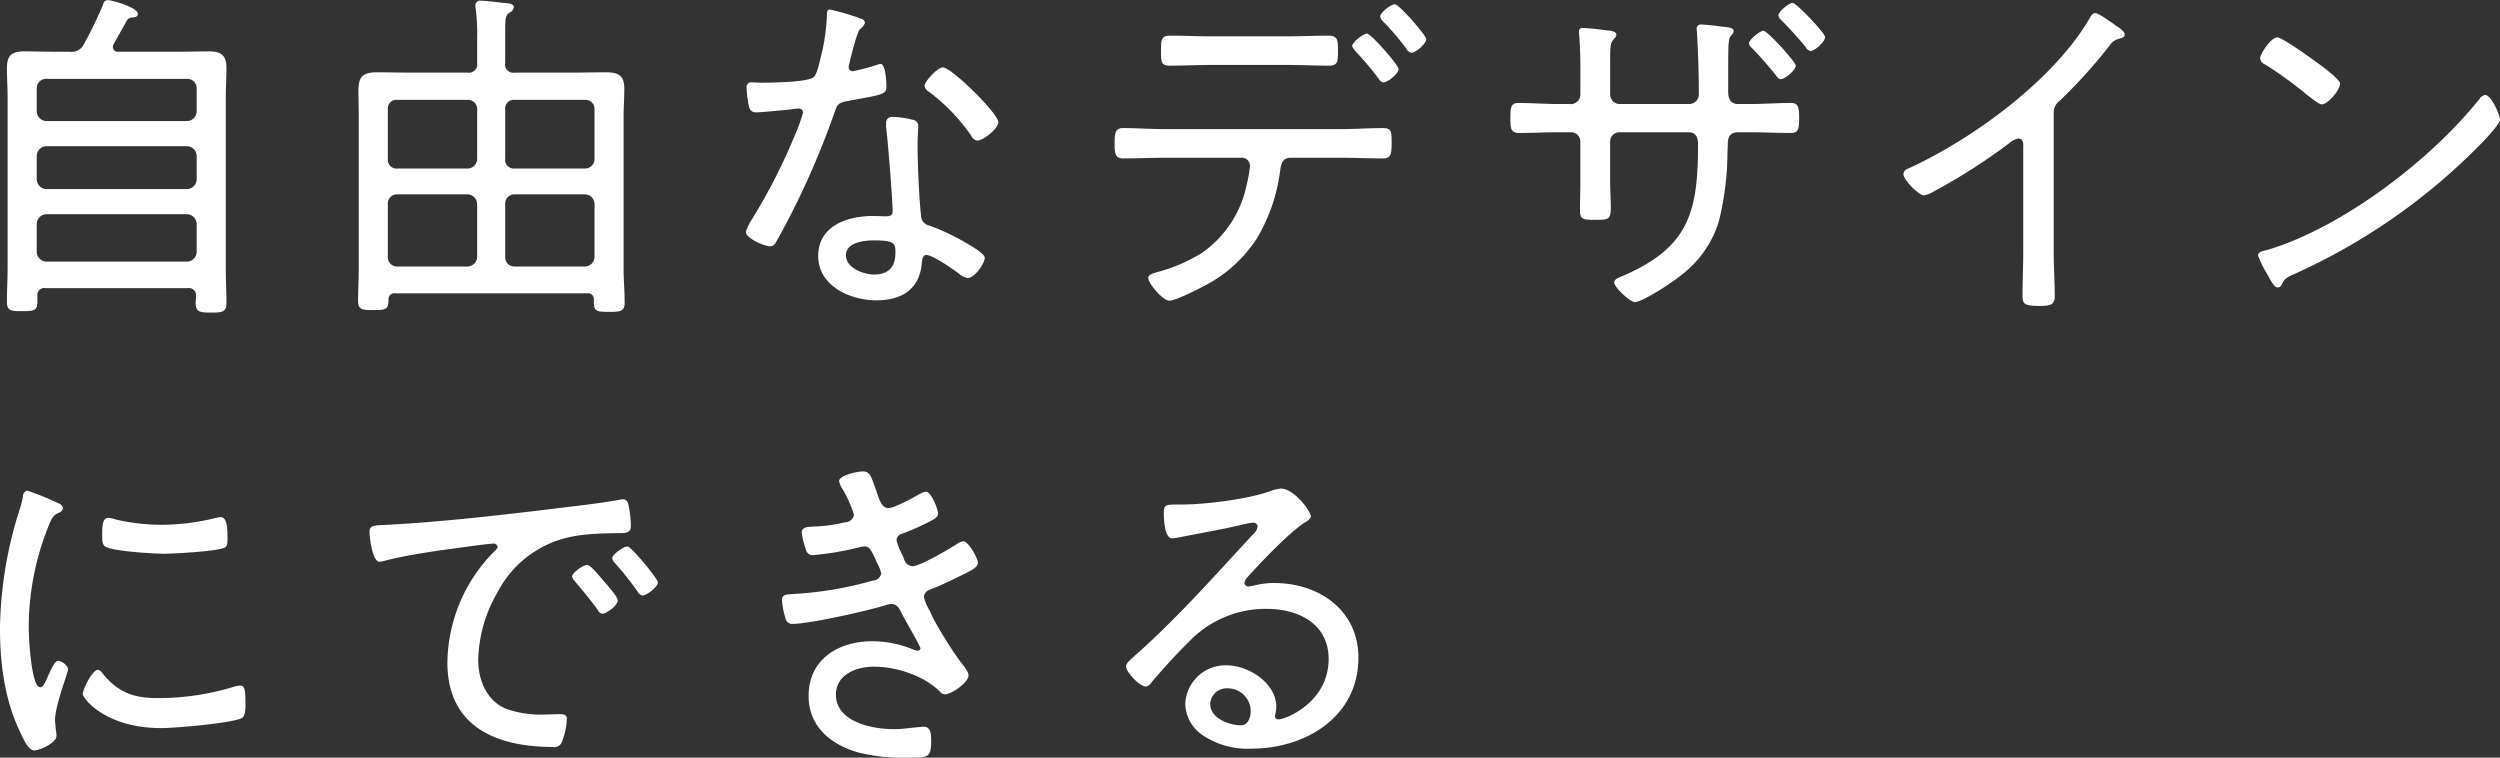 <svg xmlns="http://www.w3.org/2000/svg" width="424.938" height="128.78" viewBox="0 0 424.938 128.78">
  <rect x="0" y="0" width="424.938" height="128.78" fill="#333333" stroke="none"/>
  <defs>
    <style>
      .cls-1 {
        fill: #fff;
        fill-rule: evenodd;
      }
    </style>
  </defs>
  <path id="c02_ttl01.svg" class="cls-1" d="M290.363,5270.57a2.284,2.284,0,0,0,2.412-1.25,72.138,72.138,0,0,0,3.3-6.81,0.808,0.808,0,0,1,.706-0.71c0.941,0,5.178,1.3,5.178,2.31,0,0.59-.529.59-1,0.65a1.116,1.116,0,0,0-.883.53c-0.706,1.31-1.471,2.61-2.177,3.91a1.026,1.026,0,0,0-.177.6,0.82,0.82,0,0,0,1,.77h10.416c1.648,0,3.237-.06,4.826-0.06,2.059,0,3.06.59,3.06,2.79,0,1.71-.118,3.43-0.118,5.15v28.87c0,1.95.118,3.97,0.118,5.93,0,1.54-.648,1.66-2.59,1.66-2,0-2.648-.12-2.648-1.66,0-.42.059-0.78,0.059-1.19a1.19,1.19,0,0,0-1.412-1.3H286.3a1.169,1.169,0,0,0-1.412,1.3v0.95c0,1.54-.471,1.66-2.589,1.66-1.942,0-2.59-.06-2.59-1.6,0-2.02.118-3.98,0.118-5.93v-28.69c0-1.72-.118-3.38-0.118-5.04,0-2.25.824-2.9,3-2.9,1.588,0,3.236.06,4.825,0.06h2.825Zm19.95,11.79a1.684,1.684,0,0,0,1.648-1.66v-3.91a1.57,1.57,0,0,0-1.648-1.6H286.42a1.568,1.568,0,0,0-1.647,1.6v3.91a1.682,1.682,0,0,0,1.647,1.66h23.893Zm-25.54,9.9a1.689,1.689,0,0,0,1.647,1.66h23.893a1.691,1.691,0,0,0,1.648-1.66v-3.97a1.691,1.691,0,0,0-1.648-1.66H286.42a1.689,1.689,0,0,0-1.647,1.66v3.97Zm0,12.33a1.689,1.689,0,0,0,1.647,1.66h23.893a1.691,1.691,0,0,0,1.648-1.66v-4.74a1.691,1.691,0,0,0-1.648-1.66H286.42a1.689,1.689,0,0,0-1.647,1.66v4.74Zm73.216-30.47a1.42,1.42,0,0,0,1.647-1.65v-4.15a34.925,34.925,0,0,0-.235-5.04,2.041,2.041,0,0,1-.059-0.59,0.793,0.793,0,0,1,1-.78c0.764,0,2.766.24,3.648,0.36,0.825,0.06,1.883.06,1.883,0.77a1.2,1.2,0,0,1-.764.89c-0.648.42-.707,1.19-0.707,2.96v5.58a1.381,1.381,0,0,0,1.589,1.65h9.946c1.824,0,3.648-.05,5.473-0.05,2.119,0,3.236.41,3.236,2.78,0,1.6-.117,3.14-0.117,4.68v26.03c0,1.89.176,3.73,0.176,5.63,0,1.54-.765,1.6-2.648,1.6-2,0-2.59-.06-2.59-1.6v-0.42a1,1,0,0,0-1.176-1.13H345.748a1,1,0,0,0-1.177,1.13c-0.059,1.6-.412,1.72-2.589,1.72-1.884,0-2.589-.06-2.589-1.6,0-1.9.117-3.73,0.117-5.63v-25.73c0-1.65-.059-2.96-0.059-4.03,0-2.43.412-3.43,3.178-3.43,1.824,0,3.649.05,5.532,0.05h9.828Zm1.647,6.23a1.563,1.563,0,0,0-1.647-1.6H346.042a1.459,1.459,0,0,0-1.589,1.6v8.42a1.482,1.482,0,0,0,1.589,1.66h11.947a1.656,1.656,0,0,0,1.647-1.66v-8.42Zm0,16.12a1.689,1.689,0,0,0-1.647-1.66H346.042a1.566,1.566,0,0,0-1.589,1.66v8.95a1.566,1.566,0,0,0,1.589,1.66h11.947a1.689,1.689,0,0,0,1.647-1.66v-8.95Zm18.3-6.04a1.62,1.62,0,0,0,1.647-1.66v-8.42a1.532,1.532,0,0,0-1.647-1.6H365.992a1.459,1.459,0,0,0-1.589,1.6v8.42a1.482,1.482,0,0,0,1.589,1.66h11.947ZM364.4,5305.42a1.566,1.566,0,0,0,1.589,1.66h11.947a1.65,1.65,0,0,0,1.647-1.66v-8.95a1.65,1.65,0,0,0-1.647-1.66H365.992a1.566,1.566,0,0,0-1.589,1.66v8.95Zm60.447-40.48a0.874,0.874,0,0,1,.706.71,2.032,2.032,0,0,1-.824,1.07c-0.53.47-1.471,4.44-1.706,5.33-0.059.3-.236,0.95-0.236,1.12a0.687,0.687,0,0,0,.706.72,40.821,40.821,0,0,0,4.061-1.07,2.623,2.623,0,0,1,.647-0.18c0.883,0,1,3.15,1,3.86,0,1.36-.707,1.36-6.474,2.43-1.942.35-1.883,0.65-2.53,2.49a142.879,142.879,0,0,1-7,16.36c-0.883,1.71-1.766,3.43-2.767,5.15a1.073,1.073,0,0,1-1,.71c-1,0-4.12-1.36-4.12-2.43a7.746,7.746,0,0,1,.941-2.01,98.3,98.3,0,0,0,7.3-14.23,28.855,28.855,0,0,0,1.471-4.03,0.683,0.683,0,0,0-.706-0.71,7.828,7.828,0,0,0-1.177.12c-0.942.12-5.3,0.53-6.061,0.53-0.942,0-1.178-.53-1.355-1.54a20.508,20.508,0,0,1-.293-2.67,0.8,0.8,0,0,1,1-.88c0.471,0,.942.05,1.353,0.05,1.59,0,8.24-.05,9.122-1,0.53-.6.942-2.55,1.236-3.74a32.7,32.7,0,0,0,.942-6.75c0-.42,0-0.95.529-0.95A44.812,44.812,0,0,1,424.85,5264.94Zm8.768,17.19a1.077,1.077,0,0,1,1,1.01c0,0.23-.118,2.01-0.118,3.2,0,3.14.236,9,.589,12.09a1.763,1.763,0,0,0,1.471,1.71,37.586,37.586,0,0,1,5.943,2.79c0.707,0.42,3.414,1.9,3.414,2.67,0,0.95-1.707,3.44-2.943,3.44a3.015,3.015,0,0,1-1.471-.77c-0.942-.71-4.413-3.15-5.532-3.15-0.647,0-.706.95-0.764,1.49-0.412,4.44-3.532,6.22-7.71,6.22-4.413,0-9.887-2.43-9.887-7.53,0-5.21,5.061-6.81,9.357-6.81,0.707,0,1.472.06,2.178,0.06,0.589,0,1.118-.12,1.118-0.83,0-1.72-.824-12.33-1.118-14.29v-0.71a1,1,0,0,1,1.177-1.07A15.069,15.069,0,0,1,433.618,5282.13Zm-11.3,23.05c0,2.14,3,3.26,4.767,3.26,2.531,0,3.649-1.3,3.649-3.79,0-1.48-.177-2.01-3.59-2.01C425.5,5302.64,422.319,5302.93,422.319,5305.18Zm25.894-22.64c0,1.19-2.648,3.14-3.531,3.14a1.356,1.356,0,0,1-1.059-.83,32.119,32.119,0,0,0-7.18-7.47,1.427,1.427,0,0,1-.765-1c0-.71,2.178-3.14,3.119-3.14C440.268,5273.24,448.213,5281.06,448.213,5282.54Zm58.034,1.19c2.413,0,4.884-.18,7.3-0.18,1.471,0,1.53.47,1.53,2.55,0,1.84-.118,2.61-1.471,2.61-2.413,0-4.885-.12-7.356-0.12H497.89c-1.589,0-1.648,1.48-1.824,2.61a29.667,29.667,0,0,1-3.885,11.08,23.257,23.257,0,0,1-8.768,8c-1.118.6-5.061,2.61-6.12,2.61-1.119,0-3.59-2.96-3.59-3.85,0-.66,1-0.83,1.53-1.01a27.78,27.78,0,0,0,7.591-3.26,18.639,18.639,0,0,0,7.592-11.5,23.158,23.158,0,0,0,.589-3.32,1.385,1.385,0,0,0-1.413-1.36H476.7c-2.413,0-4.825.12-7.238,0.12-1.471,0-1.471-.95-1.471-2.73,0-1.42.059-2.43,1.412-2.43,2.472,0,4.884.18,7.3,0.18h29.543Zm-9-15.77c2.413,0,4.767-.12,7.179-0.12,1.589,0,1.53,1.01,1.53,2.73,0,1.54,0,2.37-1.471,2.37-2.412,0-4.825-.12-7.238-0.12H484.59c-2.413,0-4.884.12-7.3,0.12-1.413,0-1.413-.77-1.413-2.37,0-1.84-.059-2.73,1.531-2.73,2.412,0,4.766.12,7.179,0.12h12.653Zm19.008,5.57c0,0.77-1.824,2.26-2.589,2.26a1.117,1.117,0,0,1-.766-0.6,52.455,52.455,0,0,0-4.06-4.8,2.71,2.71,0,0,1-.471-0.77c0-.65,1.883-2.13,2.531-2.13S516.251,5272.82,516.251,5273.53Zm4.708-5.1c0,0.77-1.765,2.32-2.53,2.32a1.144,1.144,0,0,1-.825-0.66,43.87,43.87,0,0,0-4.06-4.74,1.386,1.386,0,0,1-.412-0.77c0-.65,1.824-2.07,2.472-2.07,0.412,0,1.765,1.42,2.53,2.25C518.782,5265.47,520.959,5267.96,520.959,5268.43Zm24.313,11.03a1.63,1.63,0,0,0,1.883-1.6v-4.74c0-3.44-.235-5.75-0.235-5.99a0.549,0.549,0,0,1,.647-0.59,34.049,34.049,0,0,1,4.061.41c0.412,0,1.648.12,1.648,0.72a0.964,0.964,0,0,1-.295.59c-0.764.89-.764,1-0.764,4.8v4.8a1.625,1.625,0,0,0,1.588,1.6h11.888a1.637,1.637,0,0,0,1.589-1.78v-1.54c0-2.02-.177-6.94-0.3-8.65,0-.24-0.059-0.66-0.059-0.83a0.687,0.687,0,0,1,.707-0.72,34.049,34.049,0,0,1,3.472.36c1.3,0.12,2.118.18,2.118,0.77a1.266,1.266,0,0,1-.411.71c-0.471.54-.53,0.77-0.53,6.52v3.08c0,1.19.412,2.08,1.707,2.08h2c2.354,0,4.649-.18,7-0.18,1.178,0,1.354.71,1.354,2.49,0,2.08-.176,2.61-1.471,2.61-2.295,0-4.591-.12-6.886-0.12h-2c-1.354,0-1.766.77-1.766,1.96,0,0.53-.059,1-0.059,1.54a49.94,49.94,0,0,1-1.412,11.44,17.931,17.931,0,0,1-5.591,8.65c-2.354,2.08-7.592,5.28-8.709,5.28-0.883,0-3.532-2.55-3.532-3.32,0-.65.883-0.89,1.589-1.19,11.182-4.86,12.653-10.9,12.653-22.4,0-1.01-.353-1.96-1.589-1.96H553.8a1.574,1.574,0,0,0-1.588,1.54v6.88c0,1.48.117,2.9,0.117,4.38,0,2.14-.471,2.08-2.825,2.08-1.707,0-2.412,0-2.412-1.54,0-1.66.058-3.26,0.058-4.86v-6.88a1.587,1.587,0,0,0-1.589-1.6h-2.119c-2.236,0-4.472.12-6.767,0.12-1.412,0-1.412-1.01-1.412-2.31,0-1.9,0-2.79,1.353-2.79,2.06,0,4.531.18,6.826,0.18h1.825Zm38.488-6.52c0,0.77-1.825,2.31-2.59,2.31a1.132,1.132,0,0,1-.706-0.59c-1.353-1.66-2.707-3.26-4.178-4.74a1.232,1.232,0,0,1-.471-0.77c0-.6,1.824-2.14,2.471-2.14S583.76,5272.29,583.76,5272.94Zm5-4.86c0,0.77-1.766,2.37-2.472,2.37a1.153,1.153,0,0,1-.824-0.65,61.112,61.112,0,0,0-4.178-4.62,1.336,1.336,0,0,1-.471-0.78c0-.65,1.824-2.13,2.413-2.13C583.877,5262.27,588.762,5267.43,588.762,5268.08Zm38.848,36.39c0,2.55.176,5.1,0.176,7.65,0,1.48-.765,1.66-2.53,1.66-2.472,0-2.943-.24-2.943-1.66,0-2.49.118-5.04,0.118-7.53v-17.66c0-.36.176-1.6-0.824-1.6a3.106,3.106,0,0,0-1.53.77,99.831,99.831,0,0,1-12.77,8.18,4.988,4.988,0,0,1-1.766.71c-0.883,0-3.472-2.67-3.472-3.62a1.055,1.055,0,0,1,.824-0.94c11-5.04,24.775-15.06,30.9-25.67a1.305,1.305,0,0,1,.824-0.77c0.588,0,2.53,1.42,3.06,1.78,0.176,0.11.294,0.23,0.47,0.35,0.766,0.48,1.531,1.01,1.531,1.55,0,0.47-.471.53-1,0.71a2.58,2.58,0,0,0-1.589,1.18,90.424,90.424,0,0,1-8.416,9.31,2.493,2.493,0,0,0-1.058,2.19v23.41Zm75.863-22.34c0,0.65-2.353,3.2-3.06,3.91a104.1,104.1,0,0,1-31.837,22.29c-1.589.71-1.707,0.83-2.237,1.89a0.8,0.8,0,0,1-.647.42c-0.588,0-1.059-.95-1.883-2.43a15.83,15.83,0,0,1-1.471-3.03c0-.59.941-0.77,1.647-0.94,12.712-3.8,27.777-15.3,36.016-25.67a1.447,1.447,0,0,1,.942-0.65C702,5277.92,703.473,5281.36,703.473,5282.13Zm-30.543-9.31c0.707,0.53,3.355,2.55,3.355,3.14,0,1.13-2.059,3.56-3.119,3.56-0.471,0-1.765-1.07-2.472-1.6a65.272,65.272,0,0,0-7.121-5.16,1.355,1.355,0,0,1-.882-1.07c0-.65,1.765-3.55,2.942-3.55C666.516,5268.14,671.871,5272.05,672.93,5272.82Zm-384.509,74.49a1.132,1.132,0,0,1,.824.89,1.088,1.088,0,0,1-.824.77c-0.941.47-1.177,1.06-1.765,2.54a46.177,46.177,0,0,0-3.237,17.14c0,1.36.412,9.95,1.942,9.95,0.47,0,.823-0.71,1.353-1.95,0.118-.3.3-0.6,0.412-0.89,0.53-1.13.883-1.66,1.354-1.66a2.279,2.279,0,0,1,1.647,1.36c0,0.59-2.236,6.23-2.236,8.66,0,0.47.118,1.54,0.177,2.01a3.723,3.723,0,0,1,.058.77c0,1.13-2.824,2.43-3.766,2.43-1,0-1.824-1.9-2.3-2.9-2.707-5.52-3.531-11.74-3.531-17.84a69,69,0,0,1,3.119-19.51,20.811,20.811,0,0,0,.765-2.78,1.062,1.062,0,0,1,.765-1.13,47.733,47.733,0,0,1,4.473,1.78C288.009,5347.13,288.3,5347.25,288.421,5347.31Zm7.533,28.92c2.648,3.26,5.3,4.21,9.357,4.21a44.11,44.11,0,0,0,12.888-1.9,4.967,4.967,0,0,1,1.177-.23c0.765,0,.882.89,0.882,3.14,0,0.65,0,2.01-.588,2.37-1.648.89-11.475,1.72-13.712,1.72-9.592,0-13.359-5.1-13.359-5.81s1.59-4.09,2.589-4.09A1.128,1.128,0,0,1,295.954,5376.23Zm2.3-26.14a34.482,34.482,0,0,0,7.768.89,38.3,38.3,0,0,0,9-1.12,6.513,6.513,0,0,1,1.059-.18c1.177,0,1.119,2.61,1.119,3.44,0,1,0,1.54-.53,1.77-1.354.6-8.474,1.01-10.24,1.01-1.825,0-8.592-.41-9.945-1.18-0.648-.36-0.589-1.37-0.589-2.02,0-1.72.118-2.9,1.059-2.9A5.034,5.034,0,0,1,298.249,5350.09Zm46.263,0.89c8.592-.47,17.125-1.42,25.659-2.43,4.178-.53,9.415-1.07,13.476-1.78a3.374,3.374,0,0,1,.765-0.12c0.765,0,.883.66,1,1.25a19.781,19.781,0,0,1,.353,3.2c0,1.3-.824,1.3-2.3,1.3-3.414.06-6.768,0.12-10,1.19a18.112,18.112,0,0,0-10.416,8.95,23.774,23.774,0,0,0-3.237,11.44c0,3.32,1.412,6.88,4.649,8.24a17.559,17.559,0,0,0,6.768,1.01c0.765,0,1.588-.06,2.295-0.06s1.353,0,1.353.83a12.211,12.211,0,0,1-.823,3.85,1.362,1.362,0,0,1-1.59.89c-9.474,0-17.89-3.38-17.89-14.35a27.228,27.228,0,0,1,7.416-18.31c0.824-.83,1.118-1.07,1.118-1.36a0.666,0.666,0,0,0-.765-0.54c-0.883,0-7.886,1.01-9.3,1.19-3.06.47-6.12,0.95-9.121,1.72a4.631,4.631,0,0,1-.883.18c-1.3,0-1.707-4.63-1.707-4.98C341.334,5350.98,342.1,5351.1,344.512,5350.98Zm36.722,9.66c0.412,0.48,2.3,2.55,2.3,3.2,0,0.83-1.884,2.26-2.649,2.26a1.057,1.057,0,0,1-.765-0.66c-1.177-1.65-2.531-3.26-3.884-4.86a2.018,2.018,0,0,1-.471-0.77c0-.71,1.942-2.01,2.531-2.01S380.116,5359.34,381.234,5360.64Zm9.122,0.12c0,0.77-1.883,2.25-2.648,2.25a1.347,1.347,0,0,1-.824-0.71,51.6,51.6,0,0,0-3.825-4.8,1.645,1.645,0,0,1-.471-0.83c0-.65,1.942-2.01,2.589-2.01S390.356,5360.17,390.356,5360.76Zm37.083-15.65c0.648,1.9,1,3.03,2.118,3.03,0.942,0,4-1.66,4.944-2.2a4.38,4.38,0,0,1,1.412-.59c0.883,0,2.06,2.96,2.06,3.73,0,0.66-.706.95-1.471,1.37a43.508,43.508,0,0,1-4.532,2.01,1.273,1.273,0,0,0-1.059,1.19,12.55,12.55,0,0,0,.942,2.37,7.068,7.068,0,0,1,.353.83,1.638,1.638,0,0,0,1.412,1.18c1.236,0,6.239-2.9,7.474-3.73a2.984,2.984,0,0,1,1.177-.53c0.824,0,2.472,2.84,2.472,3.67s-1.177,1.36-3.413,2.43c-1.53.77-3.061,1.48-4.591,2.08a1.493,1.493,0,0,0-1.177,1.3,8.775,8.775,0,0,0,1.118,2.55c0.53,1.6,4,7.05,5.12,8.48,0.412,0.53,1.354,1.6,1.354,2.31,0,1.18-2.884,3.2-4,3.2a1.034,1.034,0,0,1-.883-0.48c-2.766-2.72-7.415-4.21-11.24-4.21-2.884,0-6.414,1.31-6.414,4.75,0,4.68,6.237,5.87,9.828,5.87,1.471,0,2.883-.24,4.354-0.36,0.236,0,.471-0.06.706-0.06,1.119,0,1.3.95,1.3,2.37,0,2.85-.53,2.91-3.648,2.91a33,33,0,0,1-8.711-.89c-4.649-1.31-8.474-4.39-8.474-9.61,0-6.28,5.12-9.3,10.77-9.3a18.085,18.085,0,0,1,7.062,1.42,3.041,3.041,0,0,0,.706.18,0.451,0.451,0,0,0,.471-0.42c0-.29-2.531-4.68-3.06-5.68-0.472-.95-0.824-1.84-1.883-1.84a3.863,3.863,0,0,0-.884.17c-2.883.95-13.064,3.21-15.83,3.21a1.155,1.155,0,0,1-1.294-1.01,13.128,13.128,0,0,1-.589-3.02c0-1.07.883-.95,2.354-1.07a61.99,61.99,0,0,0,13.123-2.26,1.5,1.5,0,0,0,1.413-1.24,8.17,8.17,0,0,0-.765-1.84c-0.942-2.19-1.3-2.72-2.06-2.72a3.411,3.411,0,0,0-.824.12,48.517,48.517,0,0,1-8,1.36,1.161,1.161,0,0,1-1.178-1.01,12.557,12.557,0,0,1-.706-2.84c0-1.01,1.236-.95,2.119-1.01a25.164,25.164,0,0,0,5.178-.71,1.551,1.551,0,0,0,1.59-1.31,21.516,21.516,0,0,0-1.825-4.15,4.427,4.427,0,0,1-.706-1.54c0-1.01,3.178-1.66,4-1.66C426.5,5341.91,426.615,5342.86,427.439,5345.11Zm73.922,4.51a2.4,2.4,0,0,1-1.118,1.01c-2.766,1.83-7.474,6.81-9.769,9.36a1.6,1.6,0,0,0-.412.89,0.655,0.655,0,0,0,.706.59,7.047,7.047,0,0,0,1-.18,13.288,13.288,0,0,1,3.355-.41c7.533,0,14.3,4.56,14.3,12.68,0,10.08-9,15.47-18.184,15.47a13.664,13.664,0,0,1-8.415-2.37,6.6,6.6,0,0,1-2.825-5.21,6.83,6.83,0,0,1,7-6.58c3.707,0,8.474,2.96,8.474,7.11a7.277,7.277,0,0,1-.235,1.48,0.561,0.561,0,0,0,.588.6c1.236,0,8.534-2.91,8.534-10.26,0-6.04-5.179-8.53-10.535-8.53a18.024,18.024,0,0,0-13.3,5.69c-2.177,2.13-4.237,4.44-6.238,6.75a1.539,1.539,0,0,1-.941.77c-1.177,0-3.414-2.55-3.414-3.38,0-.65.765-1.18,1.177-1.59,7.357-6.46,13.83-13.82,20.48-20.99a2.034,2.034,0,0,0,.706-1.24,0.7,0.7,0,0,0-.824-0.65,8.659,8.659,0,0,0-1.118.17c-3.649.89-7.415,1.54-11.122,2.26a12.46,12.46,0,0,1-1.472.23c-1.294,0-1.412-3.32-1.412-4.26,0-1.37.295-1.49,1.942-1.49h1.059c3.943,0,11.123-.89,14.83-2.19a8.025,8.025,0,0,1,2.06-.53C498.477,5344.82,501.361,5348.67,501.361,5349.62Zm-14.242,29.16a2.779,2.779,0,0,0-2.883,2.67c0,2.43,3.237,3.61,5.237,3.61,1.178,0,1.648-1.36,1.648-2.37A3.919,3.919,0,0,0,487.119,5378.78Z" transform="translate(-278.531 -5261.78)"/>
</svg>
